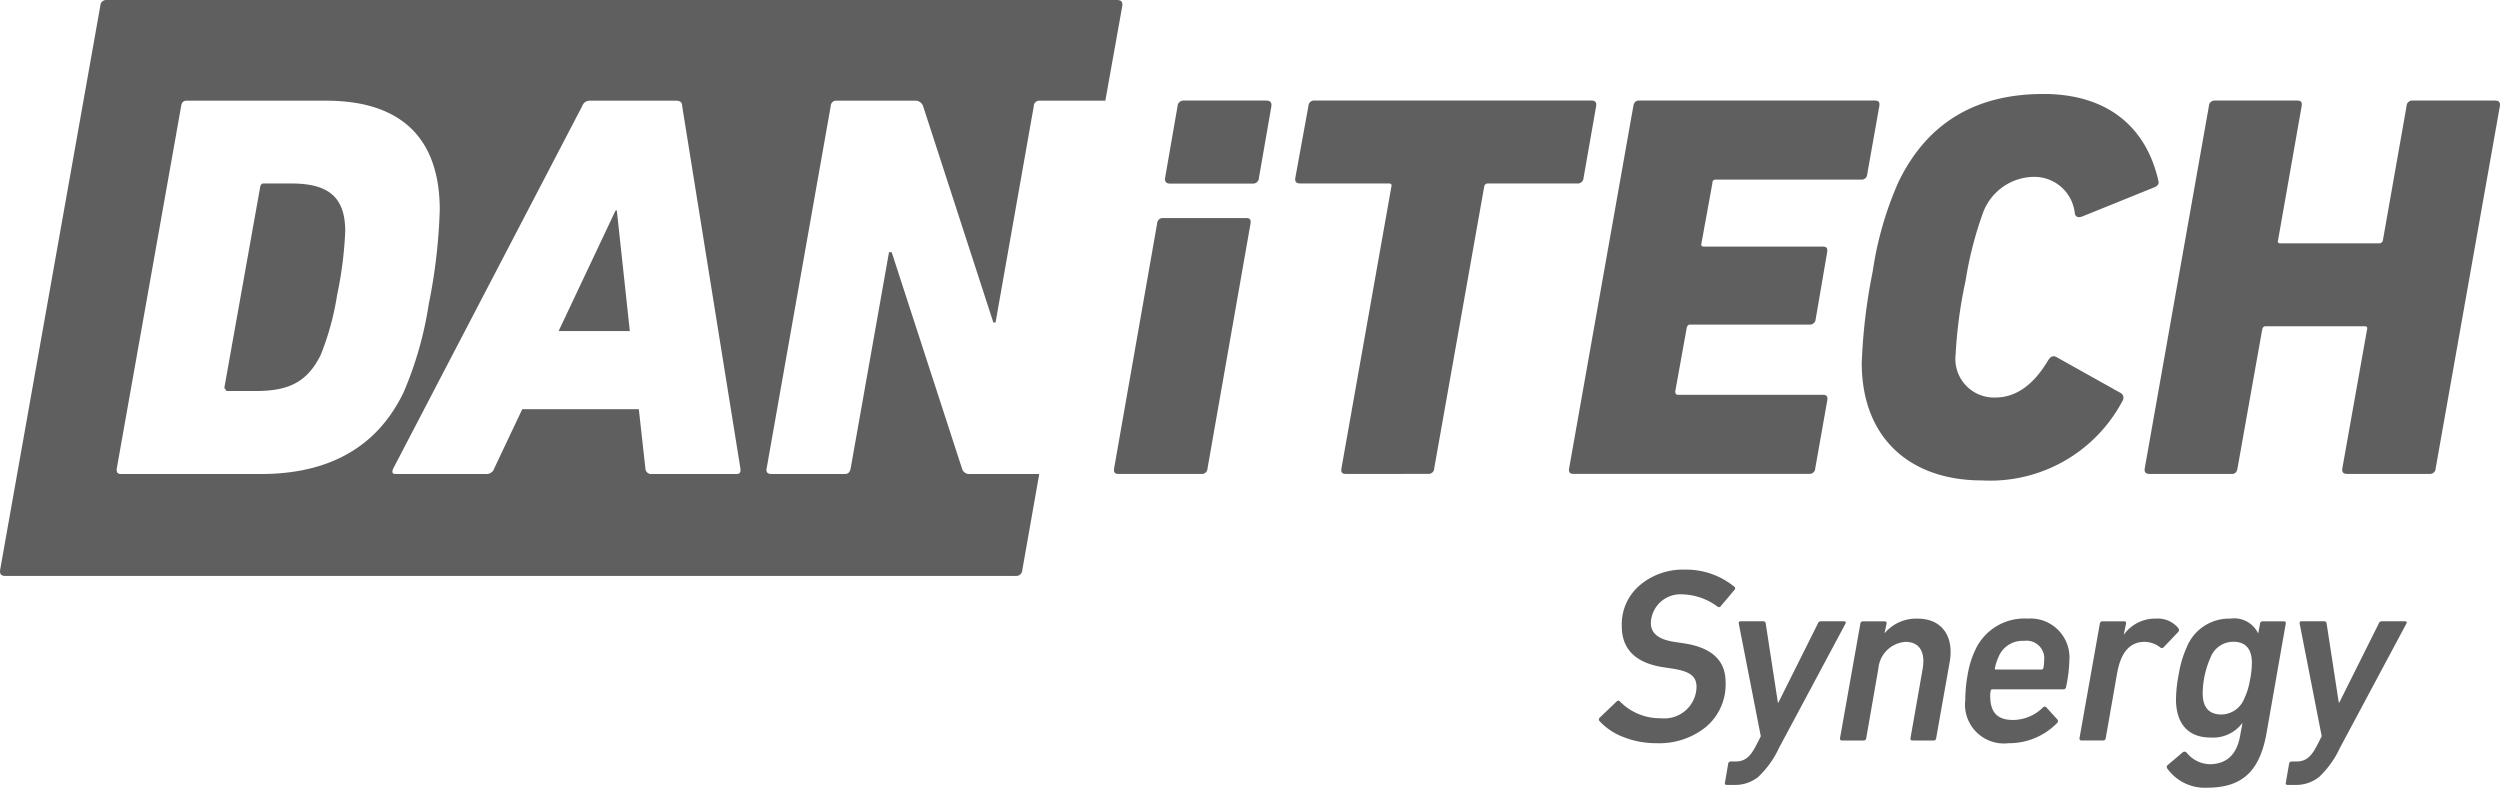 <?xml version="1.0" encoding="UTF-8"?>
<svg xmlns="http://www.w3.org/2000/svg" width="152.34" height="48" viewBox="0 0 152.34 48">
  <g id="Group_2508" data-name="Group 2508" transform="translate(-0.305 293.957)">
    <g id="Group_2498" data-name="Group 2498" transform="translate(0.305 -293.957)">
      <g id="Group_2496" data-name="Group 2496">
        <path id="Path_6579" data-name="Path 6579" d="M94.111-252.9H89.772l3.471-7.349h.076Z" transform="translate(-55.732 273.073)" fill="#5f5f5f"></path>
        <path id="Path_6580" data-name="Path 6580" d="M43.6-261.654a23.621,23.621,0,0,1-.494,3.876,16.675,16.675,0,0,1-1,3.652c-.809,1.631-1.916,2.2-3.951,2.2H36.367l-.134-.194,2.185-12.242c.031-.136.089-.21.194-.21H40.32C42.623-264.573,43.6-263.705,43.6-261.654Z" transform="translate(-22.563 275.753)" fill="#5f5f5f"></path>
        <path id="Path_6581" data-name="Path 6581" d="M68.363-293.957H6.806a.359.359,0,0,0-.389.36L.311-259.22c-.031.255.075.36.329.36H62.2a.373.373,0,0,0,.4-.36l1.032-5.852H59.4a.453.453,0,0,1-.478-.345l-4.281-13.17h-.164l-2.336,13.17c-.045.24-.165.345-.345.345H47.321c-.24,0-.345-.105-.3-.345l3.905-22.076a.334.334,0,0,1,.374-.329h4.746a.5.5,0,0,1,.508.329l4.281,13.186h.135L63.3-287.492a.334.334,0,0,1,.374-.329H67.66l1.033-5.776C68.723-293.853,68.618-293.957,68.363-293.957ZM16.191-265.072h-8.5c-.224,0-.3-.105-.269-.345l3.922-22.076c.029-.238.164-.329.329-.329h8.5c4.521,0,6.929,2.23,6.929,6.66a33.853,33.853,0,0,1-.672,5.747,21.929,21.929,0,0,1-1.542,5.389C23.284-266.717,20.365-265.072,16.191-265.072Zm28.989,0H40.032a.356.356,0,0,1-.4-.345l-.4-3.605H32.129l-1.706,3.605a.484.484,0,0,1-.465.345H24.437c-.24,0-.269-.105-.165-.345l11.51-22.076a.479.479,0,0,1,.463-.329H41.5c.24,0,.374.091.374.329l3.547,22.076C45.45-265.177,45.39-265.072,45.18-265.072Z" transform="translate(-0.305 293.957)" fill="#5f5f5f"></path>
      </g>
      <g id="Group_2497" data-name="Group 2497" transform="translate(70.99 6.128)">
        <path id="Path_6582" data-name="Path 6582" d="M187.651-277.494a.364.364,0,0,1,.392-.356h5.006c.249,0,.356.107.32.356l-.755,4.349a.364.364,0,0,1-.392.356h-5.007c-.249,0-.355-.107-.32-.356Z" transform="translate(-186.888 277.85)" fill="#5f5f5f"></path>
      </g>
    </g>
    <g id="Group_2500" data-name="Group 2500" transform="translate(68.186 -288.23)">
      <path id="Path_6583" data-name="Path 6583" d="M178.991-243.443c-.234,0-.3-.1-.267-.335l2.621-14.922a.342.342,0,0,1,.368-.335h5.057c.234,0,.3.1.267.335l-2.621,14.922a.342.342,0,0,1-.368.335Z" transform="translate(-178.716 266.595)" fill="#5f5f5f"></path>
      <path id="Path_6584" data-name="Path 6584" d="M210.825-255.1c-.234,0-.3-.1-.267-.335L213.6-272.6c.033-.133,0-.2-.168-.2h-5.386c-.234,0-.335-.1-.3-.335l.8-4.383a.343.343,0,0,1,.368-.334H225.78c.234,0,.335.1.3.334l-.769,4.383a.354.354,0,0,1-.4.335h-5.42a.222.222,0,0,0-.235.2l-3.045,17.163a.341.341,0,0,1-.367.335Z" transform="translate(-196.697 278.252)" fill="#5f5f5f"></path>
      <path id="Path_6585" data-name="Path 6585" d="M255.511-277.517c.034-.234.167-.334.335-.334h14.387c.234,0,.3.1.267.334l-.737,4.149a.341.341,0,0,1-.367.335H260.53a.177.177,0,0,0-.2.2l-.669,3.68c-.034.133,0,.2.168.2h7.226c.234,0,.3.1.267.335l-.7,4.082a.354.354,0,0,1-.4.335h-7.259c-.1,0-.168.067-.2.2l-.7,3.88c0,.135.066.2.167.2h8.832c.234,0,.3.1.267.335l-.735,4.148a.342.342,0,0,1-.368.335H251.864c-.234,0-.3-.1-.267-.335Z" transform="translate(-223.862 278.252)" fill="#5f5f5f"></path>
      <path id="Path_6586" data-name="Path 6586" d="M299.147-268.1a20.9,20.9,0,0,1,1.573-5.453c1.739-3.579,4.683-5.352,8.832-5.352,3.781,0,6.223,1.906,6.992,5.253.067.2,0,.333-.234.434l-4.383,1.773c-.267.1-.434.033-.468-.2a2.478,2.478,0,0,0-2.51-2.209,3.351,3.351,0,0,0-3.078,2.175A22.588,22.588,0,0,0,304.8-267.5a27.858,27.858,0,0,0-.6,4.45,2.352,2.352,0,0,0,2.41,2.642c1.237,0,2.308-.735,3.211-2.241.134-.235.3-.334.5-.235l3.948,2.208a.335.335,0,0,1,.1.469,9.118,9.118,0,0,1-8.565,4.851c-4.415,0-7.327-2.61-7.327-7.16A34.728,34.728,0,0,1,299.147-268.1Z" transform="translate(-252.911 278.904)" fill="#5f5f5f"></path>
      <path id="Path_6587" data-name="Path 6587" d="M347.694-277.517a.342.342,0,0,1,.368-.334h5.018c.235,0,.3.1.267.334l-1.438,8.165c-.034.133,0,.2.134.2h6.022a.221.221,0,0,0,.234-.2l1.44-8.165a.34.34,0,0,1,.367-.334h5.019c.234,0,.335.1.3.334l-3.914,22.082a.342.342,0,0,1-.368.335h-5.019c-.234,0-.335-.1-.3-.335l1.506-8.464c.033-.134,0-.2-.167-.2h-6.022q-.151,0-.2.2l-1.506,8.464c-.033.234-.167.335-.334.335h-5.018c-.236,0-.335-.1-.3-.335Z" transform="translate(-280.973 278.252)" fill="#5f5f5f"></path>
      <g id="Group_2499" data-name="Group 2499" transform="translate(29.549 28.985)">
        <path id="Path_6588" data-name="Path 6588" d="M257.869-192.523a3.8,3.8,0,0,1-1.446-.964.151.151,0,0,1,.015-.226l1.009-.964c.075-.075.151-.09.211-.014a3.422,3.422,0,0,0,2.5,1.024,1.959,1.959,0,0,0,2.169-1.9c0-.648-.377-.964-1.507-1.13l-.5-.076c-1.7-.256-2.547-1.1-2.547-2.5a3.116,3.116,0,0,1,1.1-2.5,4.045,4.045,0,0,1,2.741-.95,4.627,4.627,0,0,1,3.013,1.039c.075.06.075.135,0,.211l-.813.964a.134.134,0,0,1-.2.045,3.754,3.754,0,0,0-2.169-.753,1.8,1.8,0,0,0-1.9,1.748c0,.648.5,1.024,1.506,1.16l.5.076c1.7.256,2.547,1.039,2.547,2.364a3.38,3.38,0,0,1-1.19,2.727,4.519,4.519,0,0,1-3.027.995A5.4,5.4,0,0,1,257.869-192.523Z" transform="translate(-256.378 202.722)" fill="#5f5f5f"></path>
        <path id="Path_6589" data-name="Path 6589" d="M276.676-184.476c-.1,0-.15-.045-.119-.15l.194-1.13a.16.16,0,0,1,.181-.151h.272c.541,0,.872-.257,1.219-.919l.317-.617L277.4-194.3c-.014-.106.016-.151.122-.151h1.37c.09,0,.135.045.15.151l.739,4.806h.029l2.4-4.806a.2.2,0,0,1,.2-.151h1.387c.119,0,.15.045.1.151l-4.053,7.578a5.731,5.731,0,0,1-1.265,1.761,2.232,2.232,0,0,1-1.446.482Z" transform="translate(-268.874 197.596)" fill="#5f5f5f"></path>
        <path id="Path_6590" data-name="Path 6590" d="M299.412-187.456c-.106,0-.137-.045-.121-.151l.738-4.2c.181-1.025-.18-1.658-1.04-1.658a1.783,1.783,0,0,0-1.657,1.628l-.738,4.232c-.016.106-.075.151-.151.151h-1.311c-.1,0-.149-.045-.135-.151l1.236-6.959a.153.153,0,0,1,.166-.151h1.31c.106,0,.137.045.121.151l-.121.557h.016a2.517,2.517,0,0,1,2-.874c1.506,0,2.245,1.115,1.943,2.7l-.813,4.579a.154.154,0,0,1-.166.151Z" transform="translate(-280.302 197.866)" fill="#5f5f5f"></path>
        <path id="Path_6591" data-name="Path 6591" d="M315.059-189.926a8.782,8.782,0,0,1,.15-1.568,5.6,5.6,0,0,1,.437-1.43,3.289,3.289,0,0,1,3.209-1.959,2.373,2.373,0,0,1,2.547,2.547,8.688,8.688,0,0,1-.2,1.612.16.16,0,0,1-.181.15h-4.308c-.061,0-.09.03-.106.091a1.481,1.481,0,0,0-.029.3c0,1.039.452,1.477,1.4,1.477a2.616,2.616,0,0,0,1.806-.754.142.142,0,0,1,.227,0l.648.709a.157.157,0,0,1-.015.241,4.091,4.091,0,0,1-2.953,1.22A2.368,2.368,0,0,1,315.059-189.926Zm4.639-1.854a.112.112,0,0,0,.12-.09,2.268,2.268,0,0,0,.045-.451,1.074,1.074,0,0,0-1.22-1.205,1.573,1.573,0,0,0-1.552.964,3.167,3.167,0,0,0-.225.692c-.016.061,0,.09.059.09Z" transform="translate(-292.733 197.866)" fill="#5f5f5f"></path>
        <path id="Path_6592" data-name="Path 6592" d="M333.487-187.456c-.1,0-.151-.045-.135-.151l1.236-6.959a.153.153,0,0,1,.165-.151h1.31c.106,0,.137.045.121.151l-.135.648h.014a2.333,2.333,0,0,1,1.944-.964,1.615,1.615,0,0,1,1.371.588.18.18,0,0,1,0,.211l-.888.934a.149.149,0,0,1-.211.03,1.575,1.575,0,0,0-.964-.347c-.89,0-1.446.633-1.673,1.913l-.692,3.947c-.016.106-.076.151-.151.151Z" transform="translate(-304.064 197.866)" fill="#5f5f5f"></path>
        <path id="Path_6593" data-name="Path 6593" d="M347.377-185.724a.157.157,0,0,1,.014-.241l.888-.753a.176.176,0,0,1,.257,0,1.868,1.868,0,0,0,1.385.708c1.054,0,1.687-.588,1.883-1.777l.135-.723h-.014a2.228,2.228,0,0,1-1.943.873c-1.387,0-2.094-.889-2.094-2.335a8.727,8.727,0,0,1,.18-1.581,6.276,6.276,0,0,1,.468-1.566,2.782,2.782,0,0,1,2.666-1.763,1.614,1.614,0,0,1,1.687.888h.014l.106-.572a.153.153,0,0,1,.165-.151h1.281c.106,0,.135.045.121.151l-1.175,6.688c-.422,2.336-1.507,3.3-3.631,3.3A2.8,2.8,0,0,1,347.377-185.724Zm4.67-4.278a4.043,4.043,0,0,0,.331-1.04,5.629,5.629,0,0,0,.136-1.13c0-.86-.377-1.3-1.131-1.3a1.486,1.486,0,0,0-1.385.949,5.517,5.517,0,0,0-.482,2.184c0,.859.376,1.3,1.144,1.3A1.523,1.523,0,0,0,352.046-190Z" transform="translate(-312.723 197.866)" fill="#5f5f5f"></path>
        <path id="Path_6594" data-name="Path 6594" d="M366.507-184.476c-.1,0-.15-.045-.12-.15l.195-1.13a.16.16,0,0,1,.182-.151h.272c.541,0,.872-.257,1.219-.919l.317-.617L367.23-194.3c-.014-.106.016-.151.122-.151h1.371c.09,0,.135.045.15.151l.739,4.806h.029l2.4-4.806a.2.2,0,0,1,.2-.151h1.386c.119,0,.15.045.1.151l-4.052,7.578a5.74,5.74,0,0,1-1.265,1.761,2.232,2.232,0,0,1-1.446.482Z" transform="translate(-324.526 197.596)" fill="#5f5f5f"></path>
      </g>
    </g>
  </g>
</svg>
